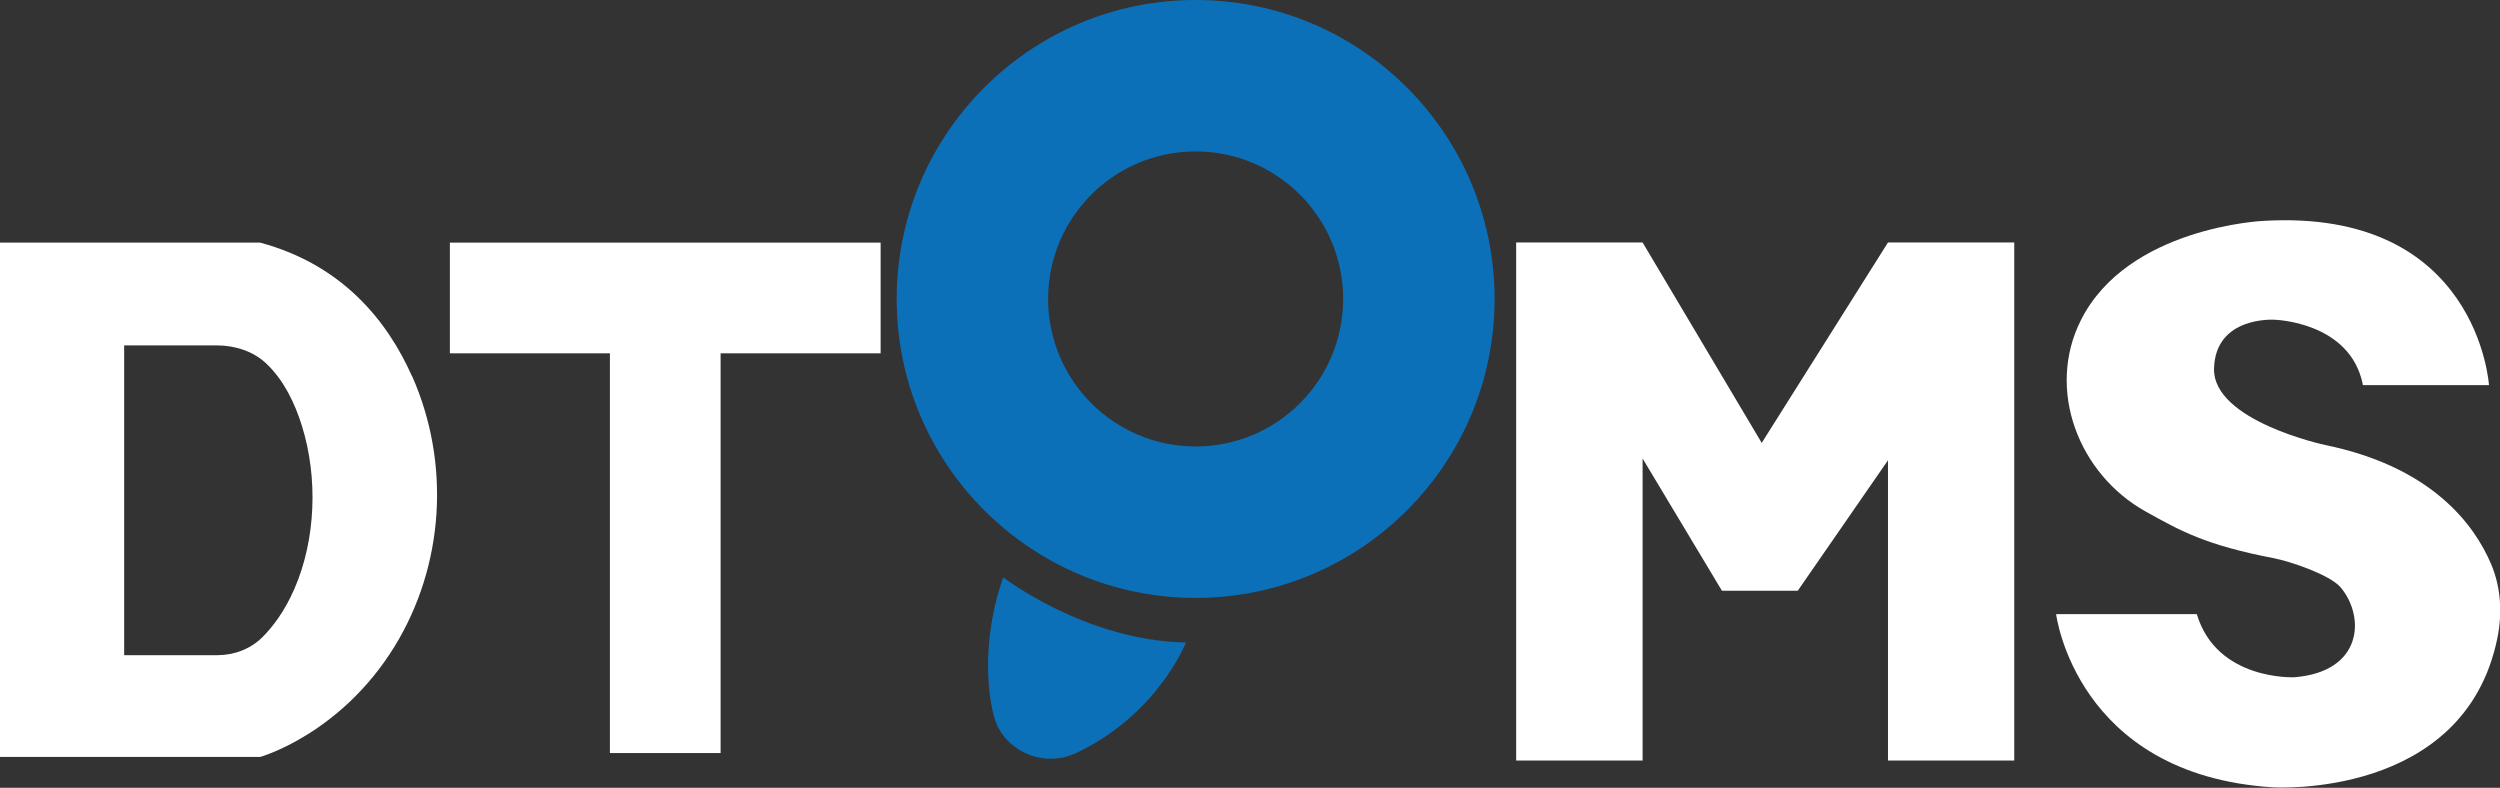 <?xml version="1.0" encoding="UTF-8"?><svg id="Layer_2" xmlns="http://www.w3.org/2000/svg" viewBox="0 0 154.04 48.54"><rect x="0" y="0" width="154.04" height="48.54" fill="#333333" stroke="none"/><defs><style>.cls-1{fill:#fff;}.cls-2{fill:#0c70b8;}</style></defs><g id="Layer_1-2"><path class="cls-1" d="m25.38,23.17c-1.5-3.37-4.26-6.85-9.35-8.22H0v31.69h16.03s4.93-1.38,8.27-6.79c3.08-5,3.47-11.31,1.09-16.68Zm-7.24,13.11c-.61,1.41-1.35,2.36-1.98,2.99-.74.73-1.74,1.1-2.78,1.1h-5.73v-19.09h5.69c1.14,0,2.28.36,3.1,1.15,1.06,1.02,1.73,2.42,2.16,3.8,1.01,3.23.85,7.04-.46,10.05Z"/><polygon class="cls-1" points="54.26 14.95 27.72 14.95 27.72 21.77 37.58 21.77 37.58 46.4 44.4 46.4 44.4 21.77 54.26 21.77 54.26 14.95"/><path class="cls-2" d="m73.67,0c-10.17,0-18.42,8.25-18.42,18.42s8.25,18.42,18.42,18.42,18.42-8.25,18.42-18.42S83.84,0,73.67,0Zm0,27.51c-5.02,0-9.09-4.07-9.09-9.09s4.07-9.09,9.09-9.09,9.09,4.07,9.09,9.09-4.07,9.09-9.09,9.09Z"/><path class="cls-2" d="m61.81,35.57s5.04,3.9,11.26,4.02c0,0-1.7,4.4-6.74,6.8-.88.42-1.9.48-2.82.15h0c-1.09-.39-1.96-1.26-2.26-2.38-.62-2.35-.48-5.63.56-8.58Z"/><polygon class="cls-1" points="116.33 14.94 108.55 27.29 101.21 14.94 93.42 14.94 93.42 46.86 101.21 46.86 101.21 28.25 106.1 36.4 110.77 36.4 116.33 28.36 116.33 46.86 124.11 46.86 124.11 14.94 116.33 14.94"/><path class="cls-1" d="m145.57,23.73h7.79s-.67-10.9-13.9-10.12c0,0-8.37.37-11.25,6.13-2.14,4.26-.15,9.48,4.02,11.79,2.11,1.17,3.63,2.05,7.9,2.87,1.01.2,3.42,1.01,4.09,1.79,1.53,1.82,1.36,5.21-2.86,5.54,0,0-4.78.22-6-3.89h-8.67s1.22,9.9,13.34,10.67c0,0,11.82.78,13.85-9.2.31-1.54.22-3.12-.39-4.56-1.03-2.42-3.64-5.98-10.22-7.33,0,0-6.94-1.48-6.85-4.72s3.72-3,3.72-3c0,0,4.67.11,5.45,4Z"/></g></svg>